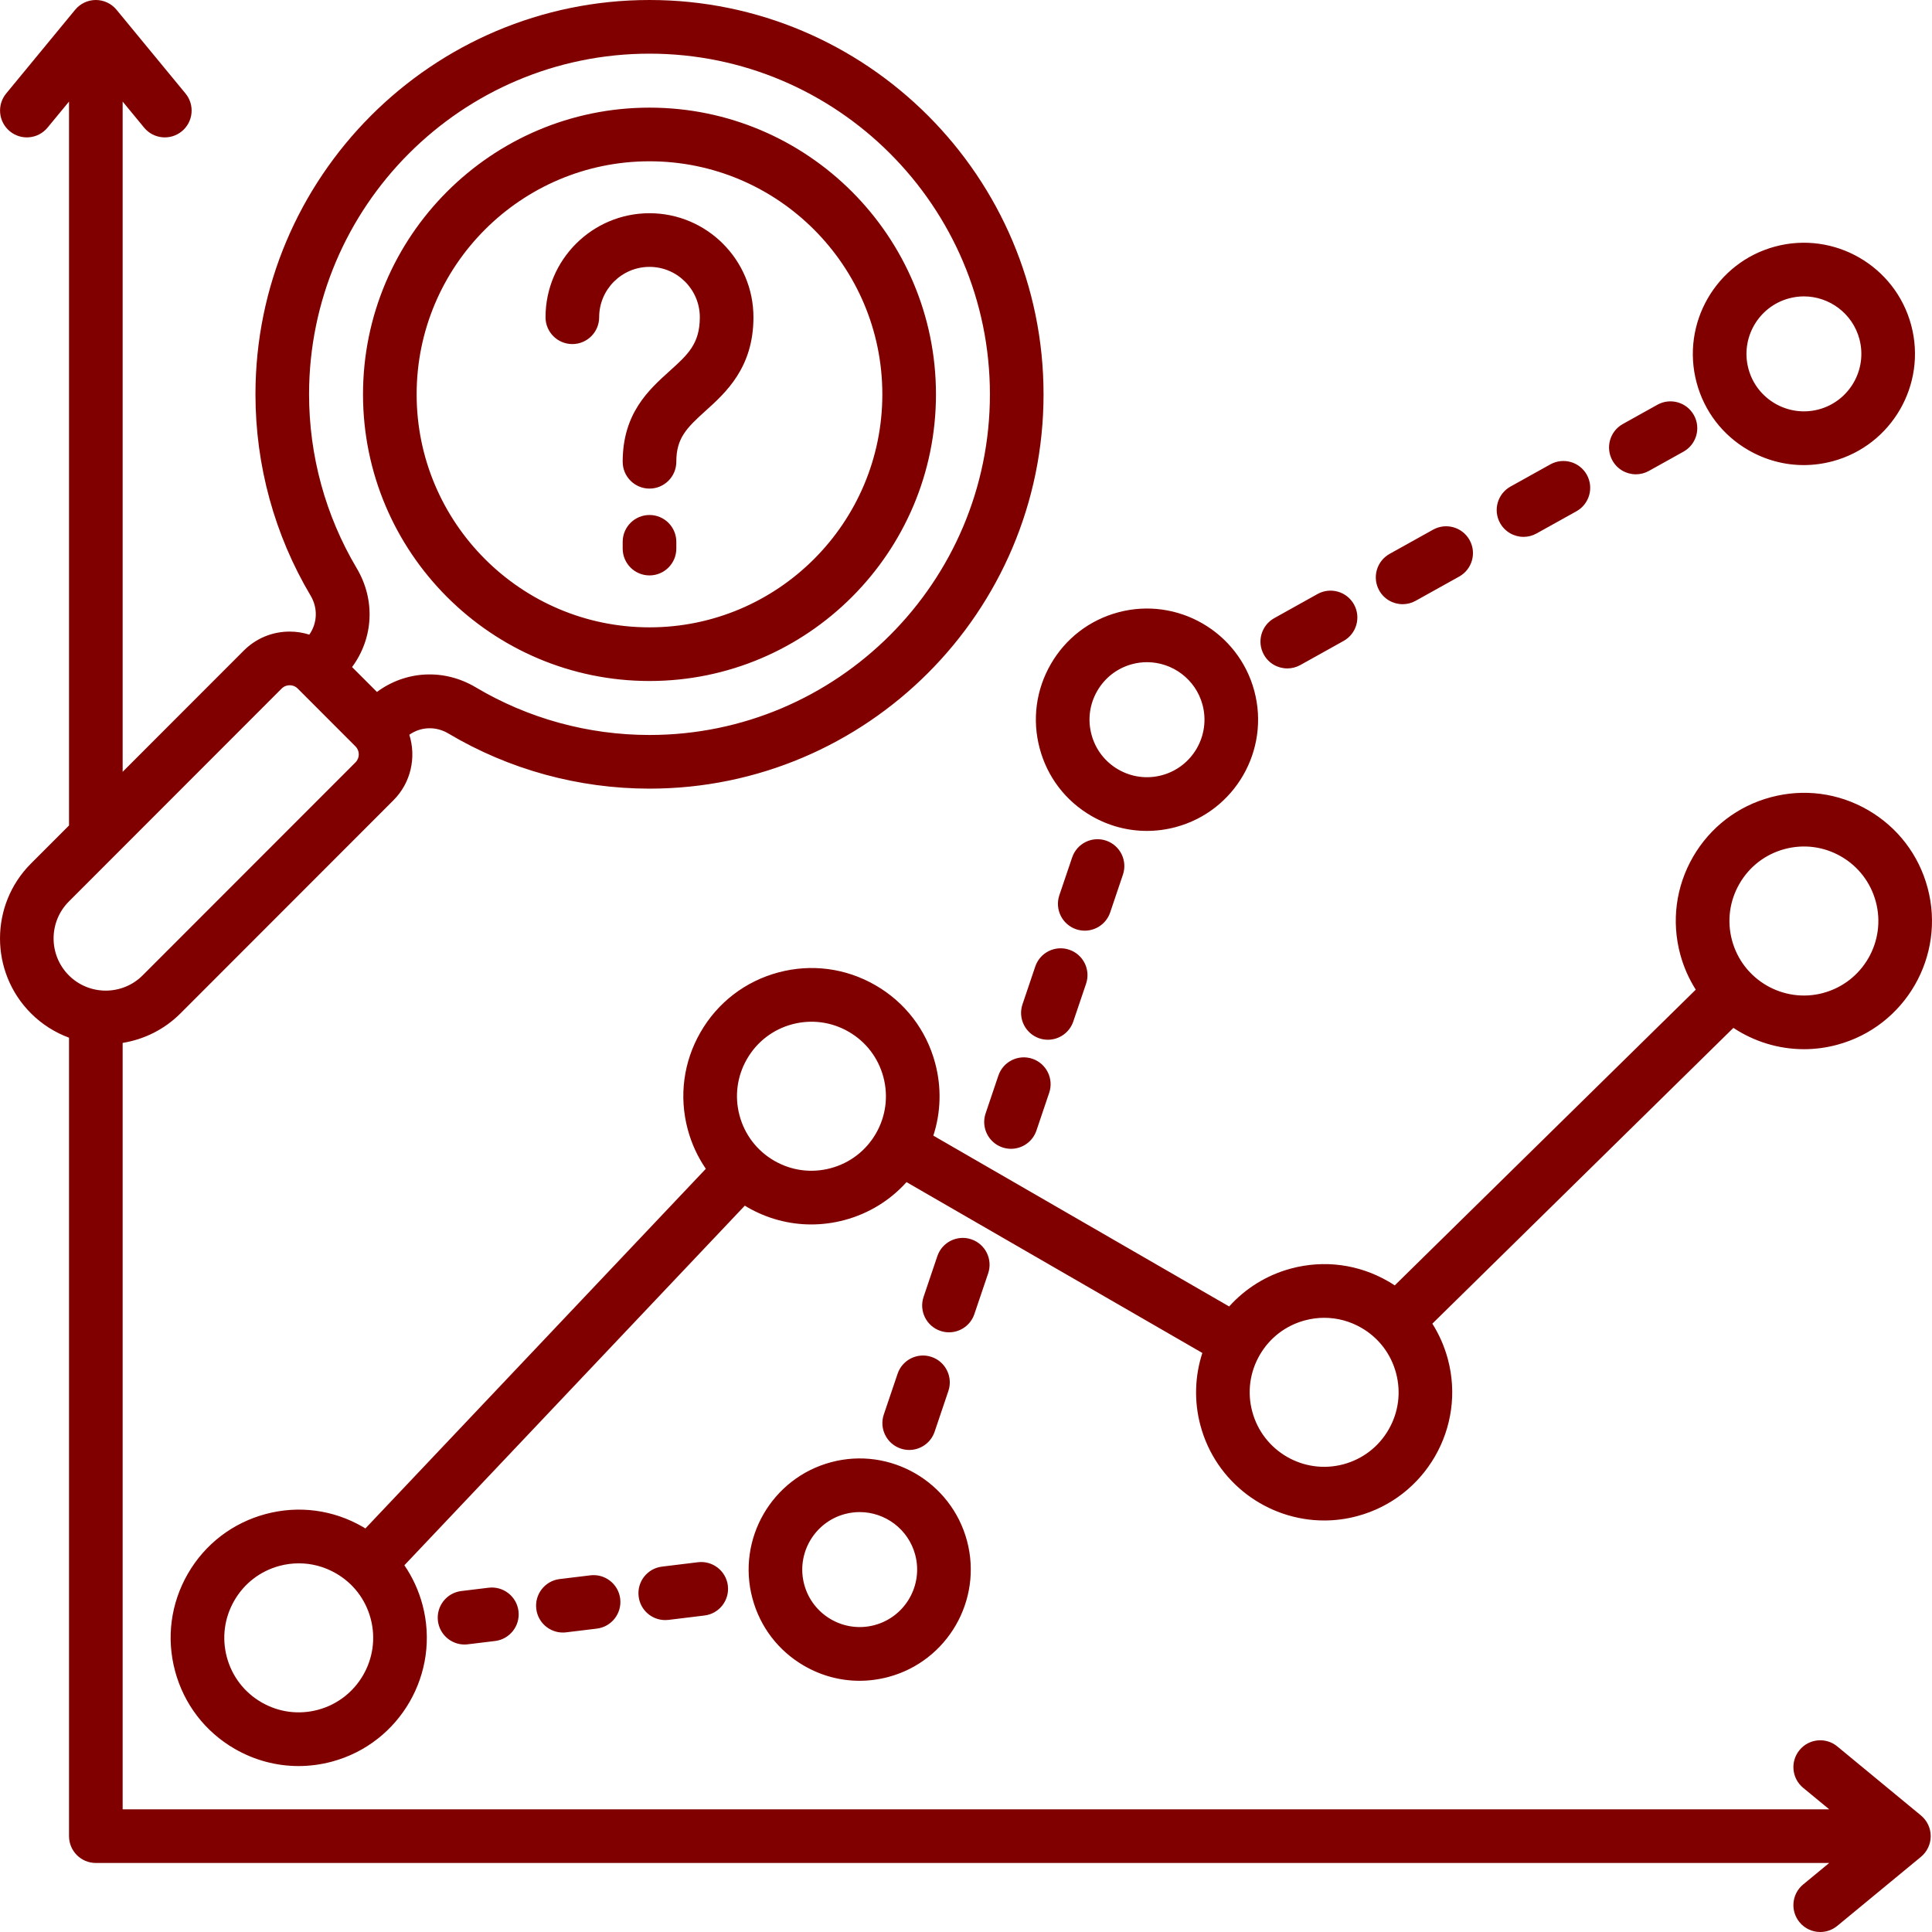 <svg width="66" height="66" viewBox="0 0 66 66" fill="none" xmlns="http://www.w3.org/2000/svg">
<path d="M65.622 62.018L62.764 59.66C62.374 59.338 61.796 59.394 61.475 59.785C61.153 60.175 61.208 60.753 61.599 61.075L62.489 61.809H4.19V35.627C4.915 35.51 5.611 35.174 6.168 34.616L13.439 27.34C14.044 26.735 14.224 25.865 13.983 25.1C14.376 24.824 14.887 24.801 15.315 25.056C17.388 26.289 19.764 26.941 22.188 26.941C29.61 26.941 35.649 20.898 35.649 13.471C35.649 6.043 29.61 0 22.188 0C14.765 0 8.727 6.043 8.727 13.471C8.727 15.896 9.378 18.274 10.611 20.348C10.865 20.775 10.842 21.286 10.567 21.68C10.353 21.612 10.127 21.576 9.896 21.576C9.303 21.576 8.746 21.806 8.328 22.225L4.19 26.366V3.47L4.923 4.36C5.245 4.751 5.822 4.806 6.213 4.484C6.603 4.162 6.659 3.584 6.337 3.194L3.981 0.334C3.807 0.122 3.547 0 3.274 0C3 0 2.741 0.123 2.567 0.334L0.211 3.194C-0.111 3.584 -0.055 4.162 0.335 4.484C0.725 4.806 1.303 4.75 1.624 4.36L2.358 3.47V28.199L1.057 29.501C-0.352 30.911 -0.352 33.206 1.057 34.616C1.438 34.997 1.883 35.274 2.358 35.449V62.725C2.358 63.232 2.768 63.642 3.274 63.642H62.488L61.599 64.376C61.208 64.698 61.153 65.276 61.475 65.666C61.656 65.886 61.918 66 62.182 66C62.387 66 62.593 65.931 62.764 65.791L65.622 63.433C65.833 63.259 65.956 62.999 65.956 62.725C65.956 62.452 65.833 62.192 65.622 62.018L65.622 62.018ZM10.558 13.471C10.558 7.054 15.775 1.833 22.188 1.833C28.6 1.833 33.817 7.054 33.817 13.471C33.817 19.887 28.6 25.108 22.188 25.108C20.094 25.108 18.041 24.545 16.252 23.48C15.165 22.833 13.861 22.909 12.877 23.638L12.027 22.788C12.756 21.802 12.832 20.498 12.185 19.41C11.121 17.62 10.558 15.566 10.558 13.471ZM2.352 30.797L3.92 29.228L3.922 29.226L9.623 23.521C9.721 23.424 9.836 23.409 9.896 23.409C9.956 23.409 10.072 23.424 10.169 23.521L12.144 25.498C12.294 25.648 12.294 25.893 12.144 26.044L4.873 33.32C4.178 34.015 3.047 34.015 2.352 33.32C1.657 32.624 1.657 31.493 2.352 30.797L2.352 30.797ZM59.727 15.377C60.312 15.715 60.961 15.888 61.618 15.888C61.947 15.888 62.279 15.844 62.606 15.757C64.627 15.215 65.831 13.129 65.289 11.107C64.748 9.084 62.663 7.88 60.642 8.422C58.621 8.964 57.418 11.05 57.959 13.072C58.221 14.052 58.849 14.87 59.727 15.377ZM61.116 10.193C61.286 10.147 61.456 10.125 61.624 10.125C62.49 10.125 63.285 10.705 63.52 11.581C63.8 12.627 63.177 13.706 62.132 13.986C61.087 14.265 60.008 13.643 59.729 12.597C59.449 11.552 60.071 10.473 61.116 10.193ZM63.812 27.672C62.8 27.087 61.621 26.932 60.492 27.235C59.363 27.537 58.42 28.262 57.835 29.274C57.251 30.287 57.096 31.467 57.398 32.596C57.516 33.036 57.698 33.443 57.93 33.808L47.646 43.911C47.573 43.863 47.499 43.816 47.422 43.772C46.41 43.187 45.231 43.032 44.103 43.335C43.257 43.562 42.536 44.024 41.99 44.631L31.884 38.795C32.143 37.999 32.168 37.144 31.946 36.316C31.644 35.186 30.92 34.242 29.908 33.658C28.896 33.073 27.717 32.917 26.588 33.22C25.459 33.523 24.516 34.247 23.932 35.26C23.347 36.273 23.192 37.453 23.494 38.582C23.625 39.07 23.835 39.523 24.112 39.928L12.482 52.214C12.453 52.196 12.424 52.177 12.393 52.16C11.382 51.575 10.203 51.419 9.074 51.722C7.945 52.025 7.001 52.749 6.417 53.762C5.833 54.775 5.678 55.955 5.98 57.084C6.283 58.214 7.006 59.158 8.018 59.743C8.692 60.132 9.441 60.331 10.199 60.331C10.579 60.331 10.961 60.281 11.338 60.18C13.668 59.555 15.056 57.15 14.432 54.818C14.301 54.33 14.092 53.877 13.814 53.472L25.444 41.187C25.474 41.205 25.503 41.223 25.533 41.241C26.207 41.63 26.955 41.829 27.713 41.829C28.093 41.829 28.476 41.779 28.853 41.678C29.681 41.456 30.408 41.006 30.968 40.383L41.074 46.219C40.822 46.996 40.782 47.851 41.009 48.697C41.532 50.651 43.304 51.942 45.236 51.942C45.61 51.942 45.989 51.894 46.367 51.792C48.697 51.168 50.085 48.762 49.461 46.431C49.344 45.995 49.165 45.588 48.931 45.218L59.215 35.114C59.92 35.58 60.757 35.842 61.626 35.842C61.999 35.842 62.379 35.794 62.757 35.692C65.087 35.068 66.475 32.662 65.85 30.33C65.548 29.201 64.824 28.257 63.812 27.672L63.812 27.672ZM10.864 58.409C10.208 58.585 9.523 58.495 8.934 58.155C8.346 57.815 7.925 57.267 7.749 56.61C7.574 55.953 7.664 55.268 8.004 54.679C8.343 54.09 8.892 53.669 9.548 53.493C9.767 53.434 9.989 53.406 10.21 53.406C10.651 53.406 11.085 53.521 11.477 53.748C12.066 54.087 12.487 54.636 12.662 55.293C13.025 56.648 12.218 58.046 10.864 58.409ZM28.378 39.907C27.722 40.083 27.037 39.993 26.449 39.653C25.861 39.313 25.44 38.764 25.264 38.108C25.088 37.452 25.178 36.766 25.518 36.177C25.858 35.588 26.406 35.167 27.062 34.991C27.719 34.816 28.404 34.906 28.992 35.246C29.58 35.585 30.001 36.134 30.177 36.791C30.353 37.447 30.262 38.133 29.923 38.722C29.583 39.31 29.035 39.731 28.378 39.907V39.907ZM47.437 48.836C47.098 49.425 46.549 49.846 45.893 50.022C44.538 50.385 43.142 49.578 42.779 48.222C42.603 47.566 42.693 46.88 43.033 46.291C43.372 45.703 43.921 45.282 44.577 45.106C44.796 45.047 45.018 45.018 45.239 45.018C45.68 45.018 46.115 45.134 46.507 45.36C47.095 45.7 47.516 46.249 47.691 46.905C47.867 47.562 47.777 48.248 47.437 48.836L47.437 48.836ZM62.282 33.922C60.928 34.285 59.531 33.477 59.168 32.122C58.992 31.465 59.082 30.78 59.422 30.191C59.761 29.602 60.31 29.181 60.966 29.005C61.623 28.829 62.307 28.92 62.896 29.259C63.484 29.599 63.905 30.148 64.081 30.805C64.444 32.16 63.637 33.558 62.282 33.921V33.922ZM28.387 49.952C26.366 50.494 25.162 52.58 25.704 54.602C25.966 55.581 26.594 56.4 27.471 56.907C28.056 57.245 28.705 57.418 29.363 57.418C29.692 57.418 30.024 57.374 30.351 57.287C32.371 56.745 33.575 54.659 33.034 52.636C32.492 50.614 30.407 49.41 28.387 49.952V49.952ZM31.264 53.111C31.544 54.157 30.922 55.236 29.876 55.516C28.831 55.796 27.753 55.173 27.473 54.127C27.193 53.082 27.816 52.003 28.861 51.722C29.03 51.677 29.201 51.655 29.368 51.655C30.234 51.655 31.029 52.235 31.264 53.111V53.111ZM35.518 25.569C35.78 26.549 36.408 27.368 37.286 27.875C37.871 28.213 38.52 28.385 39.177 28.385C39.507 28.385 39.839 28.342 40.166 28.254C42.187 27.712 43.391 25.626 42.849 23.603C42.308 21.58 40.222 20.376 38.201 20.918C37.222 21.18 36.404 21.808 35.897 22.687C35.39 23.566 35.255 24.589 35.518 25.569H35.518ZM37.483 23.604C37.746 23.149 38.169 22.824 38.675 22.688C38.845 22.643 39.015 22.621 39.183 22.621C40.05 22.621 40.845 23.201 41.08 24.077C41.36 25.124 40.737 26.203 39.692 26.483C39.185 26.619 38.656 26.549 38.202 26.287C37.748 26.025 37.423 25.601 37.287 25.094C37.151 24.587 37.221 24.058 37.483 23.604ZM33.286 44.891C33.157 45.273 32.801 45.514 32.419 45.514C32.321 45.514 32.222 45.498 32.125 45.465C31.646 45.303 31.389 44.783 31.551 44.303L32.021 42.912C32.184 42.432 32.703 42.175 33.183 42.337C33.662 42.499 33.919 43.02 33.757 43.499L33.286 44.891ZM35.268 36.169C35.747 36.332 36.004 36.852 35.842 37.331L35.406 38.622C35.276 39.004 34.92 39.245 34.538 39.245C34.441 39.245 34.342 39.229 34.244 39.197C33.765 39.034 33.508 38.514 33.67 38.035L34.106 36.744C34.269 36.264 34.788 36.007 35.268 36.169ZM51.245 17.869C50.999 17.427 51.158 16.869 51.6 16.622L52.962 15.864C53.404 15.618 53.962 15.776 54.208 16.219C54.454 16.661 54.295 17.22 53.853 17.466L52.491 18.224C52.35 18.303 52.197 18.34 52.046 18.34C51.725 18.34 51.413 18.17 51.245 17.869H51.245ZM55.083 15.732C54.837 15.29 54.996 14.731 55.438 14.485L56.621 13.826C57.062 13.581 57.62 13.739 57.866 14.182C58.112 14.624 57.953 15.182 57.511 15.429L56.329 16.087C56.188 16.166 56.035 16.203 55.884 16.203C55.562 16.203 55.25 16.033 55.083 15.732H55.083ZM43.175 22.363C42.929 21.921 43.088 21.363 43.53 21.117L45.008 20.293C45.45 20.047 46.008 20.206 46.254 20.648C46.5 21.091 46.341 21.649 45.899 21.895L44.421 22.719C44.28 22.797 44.127 22.834 43.976 22.834C43.654 22.834 43.342 22.665 43.175 22.363H43.175ZM47.115 20.169C46.869 19.727 47.028 19.169 47.47 18.922L48.957 18.094C49.399 17.848 49.957 18.007 50.203 18.449C50.449 18.892 50.29 19.45 49.848 19.696L48.361 20.524C48.22 20.603 48.067 20.64 47.916 20.64C47.594 20.64 47.282 20.47 47.115 20.169H47.115ZM30.767 49.484C30.288 49.322 30.03 48.802 30.192 48.322L30.663 46.93C30.825 46.45 31.345 46.193 31.824 46.355C32.303 46.518 32.56 47.038 32.398 47.518L31.928 48.91C31.799 49.292 31.442 49.533 31.06 49.533C30.963 49.533 30.864 49.517 30.767 49.484ZM36.527 32.444C37.007 32.606 37.264 33.126 37.102 33.605L36.665 34.896C36.536 35.278 36.179 35.519 35.798 35.519C35.7 35.519 35.601 35.503 35.504 35.471C35.025 35.308 34.768 34.788 34.93 34.309L35.366 33.018C35.528 32.538 36.048 32.281 36.527 32.444ZM24.864 54.167C24.926 54.67 24.568 55.127 24.066 55.188L22.836 55.338C22.799 55.342 22.761 55.344 22.724 55.344C22.268 55.344 21.873 55.004 21.817 54.538C21.755 54.036 22.113 53.579 22.615 53.518L23.845 53.368C24.346 53.308 24.803 53.665 24.865 54.167L24.864 54.167ZM36.189 30.582L36.626 29.292C36.788 28.812 37.307 28.555 37.787 28.717C38.266 28.88 38.523 29.4 38.361 29.879L37.925 31.17C37.796 31.552 37.439 31.793 37.057 31.793C36.96 31.793 36.861 31.777 36.764 31.745C36.284 31.582 36.027 31.062 36.189 30.582ZM17.712 55.038C17.773 55.541 17.415 55.998 16.913 56.059L15.98 56.172C15.943 56.177 15.905 56.179 15.868 56.179C15.412 56.179 15.017 55.838 14.96 55.373C14.899 54.87 15.257 54.413 15.759 54.352L16.692 54.239C17.195 54.178 17.651 54.536 17.712 55.038ZM21.187 54.615C21.248 55.117 20.891 55.575 20.388 55.636L19.34 55.763C19.303 55.768 19.265 55.77 19.228 55.77C18.772 55.77 18.377 55.429 18.32 54.964C18.259 54.461 18.617 54.004 19.119 53.943L20.167 53.816C20.668 53.754 21.126 54.112 21.187 54.615ZM22.188 23.264C27.584 23.264 31.974 18.871 31.974 13.471C31.974 8.07 27.584 3.677 22.188 3.677C16.791 3.677 12.401 8.07 12.401 13.471C12.401 18.871 16.791 23.264 22.188 23.264ZM22.188 5.51C26.574 5.51 30.142 9.081 30.142 13.471C30.142 17.86 26.574 21.431 22.188 21.431C17.802 21.431 14.233 17.86 14.233 13.471C14.233 9.081 17.802 5.51 22.188 5.51ZM18.636 10.838C18.636 8.878 20.23 7.284 22.188 7.284C24.146 7.284 25.739 8.878 25.739 10.838C25.739 12.561 24.792 13.414 24.101 14.037C23.446 14.628 23.104 14.973 23.104 15.774C23.104 16.281 22.694 16.691 22.188 16.691C21.682 16.691 21.272 16.281 21.272 15.774C21.272 14.12 22.161 13.319 22.875 12.675C23.496 12.115 23.907 11.745 23.907 10.838C23.907 9.889 23.136 9.117 22.188 9.117C21.24 9.117 20.468 9.889 20.468 10.838C20.468 11.344 20.058 11.754 19.552 11.754C19.046 11.754 18.636 11.344 18.636 10.838ZM23.104 18.509V18.741C23.104 19.247 22.694 19.657 22.188 19.657C21.682 19.657 21.272 19.247 21.272 18.741V18.509C21.272 18.003 21.682 17.593 22.188 17.593C22.694 17.593 23.104 18.003 23.104 18.509Z" fill="#800000"/>
</svg>
